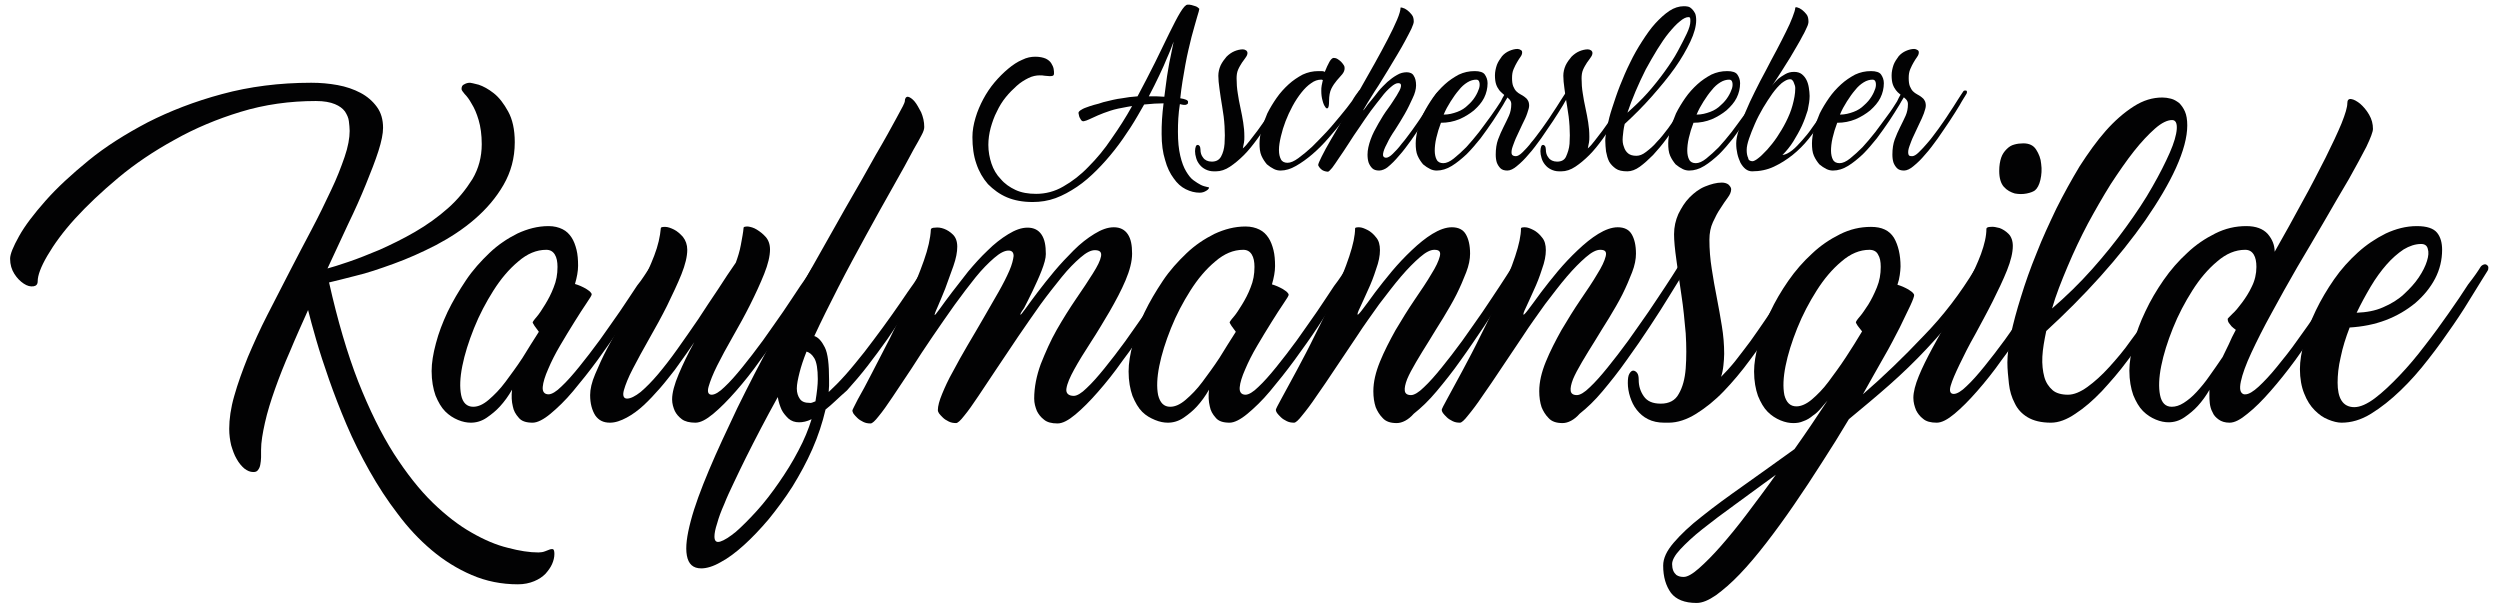 <?xml version="1.0" encoding="utf-8"?>
<!-- Generator: Adobe Illustrator 22.0.1, SVG Export Plug-In . SVG Version: 6.00 Build 0)  -->
<svg version="1.1" baseProfile="tiny" id="Ebene_1" xmlns="http://www.w3.org/2000/svg" xmlns:xlink="http://www.w3.org/1999/xlink"
	 x="0px" y="0px" viewBox="0 0 643.5 155.9" xml:space="preserve">
<g>
	<path fill="#020203" d="M138.6,142.2c0.6,0,1.2-0.1,1.7-0.3c0.5-0.2,1-0.4,1.3-0.5c0.4-0.1,0.6-0.1,0.8,0c0.2,0.1,0.3,0.6,0.3,1.2
		c0,0.8-0.2,1.7-0.6,2.6c-0.4,0.9-1,1.7-1.7,2.5c-0.8,0.8-1.7,1.4-2.9,1.9s-2.6,0.8-4.2,0.8c-4.2,0-8.2-0.8-11.9-2.4
		c-3.7-1.6-7.1-3.7-10.3-6.4c-3.2-2.7-6.1-5.8-8.7-9.3c-2.7-3.5-5.1-7.2-7.3-11.1c-2.2-3.9-4.2-7.9-5.9-11.9
		c-1.7-4-3.2-7.9-4.5-11.6c-1.3-3.7-2.4-7.1-3.3-10.2c-0.9-3.1-1.6-5.7-2.1-7.7c-1.6,3.6-3.2,7.1-4.6,10.5c-1.5,3.4-2.8,6.7-3.9,9.8
		c-1.1,3.1-2,6-2.6,8.7s-1,5-1,7c0,0.6,0,1.2,0,1.9c0,0.7-0.1,1.3-0.2,1.9c-0.1,0.6-0.3,1-0.6,1.4c-0.3,0.4-0.7,0.5-1.2,0.5
		c-0.8,0-1.5-0.3-2.3-0.9c-0.7-0.6-1.4-1.4-2-2.5c-0.6-1-1-2.2-1.4-3.5c-0.3-1.3-0.5-2.7-0.5-4.2c0-2.5,0.4-5.4,1.3-8.5
		c0.9-3.2,2.1-6.5,3.5-10c1.5-3.5,3.1-7.1,5-10.8c1.9-3.7,3.8-7.4,5.7-11.1c1.9-3.7,3.8-7.3,5.7-10.9c1.9-3.6,3.5-6.9,5-10.1
		c1.5-3.1,2.6-6,3.5-8.6s1.3-4.9,1.3-6.7c0-0.8-0.1-1.6-0.2-2.5c-0.1-0.9-0.5-1.7-1-2.5c-0.6-0.8-1.4-1.4-2.6-1.9
		c-1.2-0.5-2.8-0.8-4.9-0.8c-6.7,0-13.2,0.9-19.4,2.8C56,30.6,50.2,33,44.9,36c-5.3,2.9-10.2,6.2-14.5,9.8c-4.3,3.6-8,7.1-11.1,10.5
		c-3.1,3.4-5.4,6.6-7.1,9.5c-1.7,2.9-2.5,5.1-2.5,6.6c0,0.8-0.4,1.2-1.1,1.3C7.8,73.8,7,73.6,6.1,73c-0.9-0.6-1.7-1.4-2.4-2.5
		c-0.7-1.1-1.1-2.4-1.1-3.9c0-1.2,0.8-3.1,2.3-5.8c1.5-2.7,3.8-5.7,6.8-9.1c3-3.4,6.7-6.8,11.1-10.4c4.4-3.6,9.5-6.8,15.2-9.8
		c5.7-2.9,12.1-5.4,19.2-7.3c7-1.9,14.7-2.9,22.9-2.9c2.4,0,4.6,0.2,6.8,0.6s4.2,1.1,5.9,2c1.7,0.9,3.1,2.1,4.2,3.6
		c1.1,1.5,1.6,3.3,1.6,5.4c0,1.5-0.4,3.5-1.2,6c-0.8,2.5-1.9,5.3-3.2,8.5c-1.3,3.2-2.8,6.6-4.6,10.3c-1.7,3.7-3.5,7.5-5.3,11.4
		c1.2-0.3,3-0.9,5.4-1.7c2.4-0.8,5.1-1.9,8-3.1c2.9-1.3,6-2.8,9.1-4.6c3.1-1.8,5.9-3.8,8.5-6.1c2.6-2.3,4.6-4.8,6.3-7.5
		c1.6-2.7,2.4-5.7,2.4-9c0-2.4-0.3-4.5-0.8-6.2c-0.5-1.7-1.1-3.1-1.8-4.2c-0.6-1.1-1.2-1.9-1.8-2.5c-0.5-0.6-0.8-1-0.8-1.3
		c0-0.6,0.2-1,0.7-1.2c0.5-0.3,1-0.4,1.5-0.4c0.2,0,1,0.2,2.2,0.5c1.2,0.4,2.5,1.1,3.9,2.2c1.4,1.1,2.6,2.7,3.7,4.7
		c1.1,2,1.7,4.6,1.7,7.9c0,4.1-1,7.7-2.9,11c-1.9,3.3-4.4,6.2-7.4,8.8c-3,2.6-6.4,4.8-10,6.7c-3.7,1.9-7.3,3.5-10.9,4.8
		c-3.6,1.3-6.8,2.4-9.8,3.1c-3,0.8-5.2,1.3-6.8,1.7c2.2,9.8,4.7,18.3,7.5,25.5c2.9,7.3,5.9,13.4,9.2,18.6c3.3,5.1,6.6,9.3,10,12.6
		c3.4,3.3,6.8,5.9,10,7.7c3.3,1.9,6.4,3.2,9.3,3.9C133.7,141.8,136.3,142.2,138.6,142.2z"/>
	<path fill="#020203" d="M167,69.2c0.2-0.4,0.5-0.6,0.8-0.7c0.3-0.1,0.6,0,0.8,0.1c0.2,0.1,0.4,0.3,0.4,0.6c0,0.3,0,0.6-0.2,1
		c-0.9,1.4-2.1,3.4-3.7,5.8c-1.6,2.5-3.3,5.1-5.2,8c-1.9,2.8-4,5.8-6.1,8.7c-2.2,3-4.3,5.6-6.3,8c-2,2.4-4,4.3-5.8,5.8
		c-1.8,1.5-3.4,2.3-4.6,2.3c-1.7,0-2.9-0.4-3.6-1.3c-0.8-0.9-1.3-1.8-1.5-2.9c-0.3-1.2-0.4-2.7-0.2-4.3c-0.9,1.6-2,3.1-3.1,4.3
		c-1,1.1-2.1,2-3.4,2.9c-1.3,0.9-2.7,1.3-4.1,1.3c-1,0-2.1-0.2-3.3-0.7s-2.3-1.2-3.3-2.2c-1-1-1.8-2.4-2.5-4.1c-0.6-1.7-1-3.8-1-6.3
		c0-2.1,0.4-4.5,1.1-7.1c0.7-2.7,1.7-5.3,3-8.1c1.3-2.7,2.9-5.4,4.7-8.1c1.8-2.7,3.9-5,6.1-7.1c2.2-2.1,4.6-3.7,7.2-5
		c2.6-1.2,5.2-1.9,8-1.9c1.4,0,2.6,0.3,3.6,0.8c1,0.5,1.7,1.2,2.3,2.1c0.6,0.9,1,2,1.3,3.2c0.3,1.2,0.4,2.6,0.4,4.1
		c0,1.4-0.3,3-0.8,4.7c0.4,0.1,0.9,0.3,1.4,0.5c0.5,0.2,1,0.5,1.4,0.7c0.4,0.3,0.8,0.5,1.1,0.8s0.4,0.5,0.4,0.7
		c0,0.2-0.4,0.9-1.3,2.2c-0.9,1.3-1.9,2.9-3.1,4.8c-1.2,1.9-2.4,3.9-3.7,6.1c-1.3,2.2-2.3,4.2-3.1,6.1c-0.8,1.8-1.3,3.4-1.4,4.6
		c-0.1,1.2,0.4,1.9,1.5,1.9c0.8,0,2-0.7,3.3-2c1.4-1.3,2.9-3,4.6-5.1c1.7-2.1,3.4-4.3,5.3-6.9c1.8-2.5,3.5-5,5.2-7.4
		c1.6-2.4,3.1-4.6,4.4-6.6C165.4,71.8,166.3,70.2,167,69.2z M121.8,104.7c1.3,0,2.6-0.6,4-1.8c1.4-1.2,2.9-2.7,4.3-4.6
		s2.9-3.9,4.4-6.2c1.4-2.3,2.8-4.5,4.2-6.7c-0.4-0.5-0.7-1-1.1-1.5c-0.3-0.5-0.5-0.8-0.5-0.9c0-0.1,0.3-0.6,1-1.4
		c0.7-0.8,1.4-1.9,2.2-3.2c0.8-1.3,1.6-2.8,2.2-4.4c0.7-1.7,1-3.4,1-5.3c0-1.3-0.2-2.4-0.7-3.2c-0.5-0.8-1.2-1.2-2.2-1.2
		c-2.5,0-4.9,1-7.2,3c-2.4,2-4.5,4.5-6.4,7.5c-1.9,3-3.6,6.2-5,9.7c-1.4,3.5-2.4,6.7-3,9.7c-0.6,3-0.7,5.5-0.3,7.5
		C119.1,103.7,120.2,104.7,121.8,104.7z"/>
	<path fill="#020203" d="M208.9,69.2c0.2-0.4,0.5-0.6,0.8-0.7c0.3-0.1,0.6,0,0.8,0.1c0.2,0.1,0.4,0.3,0.4,0.6c0,0.3,0,0.6-0.2,1
		c-0.9,1.4-2.1,3.4-3.7,5.8c-1.6,2.5-3.3,5.1-5.2,8s-3.9,5.8-6.1,8.7c-2.1,3-4.2,5.6-6.3,8c-2.1,2.4-4,4.3-5.8,5.8
		c-1.8,1.5-3.3,2.3-4.6,2.3c-1.5,0-2.7-0.3-3.5-0.9c-0.8-0.6-1.4-1.3-1.8-2.1c-0.4-0.9-0.7-1.9-0.7-3c0-1.7,0.6-3.9,1.7-6.5
		c1.1-2.6,2.4-5.3,4-8.2c-0.5,0.7-1.2,1.7-2,2.9c-0.9,1.3-1.9,2.7-3,4.2c-1.2,1.5-2.4,3.1-3.8,4.7c-1.4,1.6-2.8,3.1-4.2,4.4
		c-1.4,1.3-2.9,2.4-4.4,3.2c-1.5,0.8-2.9,1.3-4.3,1.3c-1.7,0-2.9-0.6-3.8-1.9c-0.8-1.3-1.3-3-1.3-5.2c0-1.5,0.4-3.3,1.3-5.4
		c0.9-2.1,1.9-4.4,3.2-6.8c1.3-2.5,2.7-5,4.2-7.7c1.5-2.7,3-5.4,4.3-8.1c1.3-2.7,2.5-5.3,3.5-7.9c1-2.6,1.5-4.9,1.7-7.1
		c0-0.2,0.4-0.3,1.1-0.3c0.7,0,1.5,0.3,2.3,0.7c0.8,0.4,1.6,1.1,2.3,1.9c0.7,0.9,1.1,2,1.1,3.3c0,1.7-0.5,3.8-1.5,6.3
		c-1,2.5-2.3,5.2-3.7,8.1c-1.4,2.8-3,5.7-4.6,8.5c-1.6,2.8-3,5.4-4.2,7.7c-1.2,2.3-1.9,4.1-2.3,5.5c-0.4,1.4-0.1,2.2,0.8,2.2
		c0.9,0,2.1-0.6,3.5-1.7c1.4-1.2,2.9-2.7,4.5-4.6c1.6-1.9,3.3-4.1,5-6.5c1.8-2.5,3.5-5,5.3-7.6c1.7-2.6,3.4-5.2,5.1-7.7
		c1.6-2.5,3.2-4.9,4.6-6.9c0.5-1.4,1-2.9,1.3-4.6c0.3-1.7,0.6-3.1,0.7-4.4c0-0.2,0.4-0.3,1.1-0.3c0.7,0.1,1.5,0.3,2.3,0.8
		c0.8,0.5,1.6,1.1,2.3,1.9c0.7,0.8,1.1,1.9,1.1,3.2c0,1.7-0.5,3.8-1.5,6.3c-1,2.5-2.2,5.1-3.6,7.9c-1.4,2.8-2.9,5.5-4.5,8.3
		c-1.6,2.8-2.9,5.2-4,7.4c-1.1,2.2-1.8,4-2.2,5.4c-0.4,1.4-0.1,2.1,0.8,2.1c0.8,0,2-0.7,3.3-2c1.4-1.3,2.9-3,4.6-5.1
		c1.7-2.1,3.4-4.3,5.3-6.9c1.8-2.5,3.5-5,5.2-7.4c1.6-2.4,3.1-4.6,4.4-6.6C207.3,71.8,208.3,70.2,208.9,69.2z"/>
	<path fill="#020203" d="M212.5,105.4c-0.8,3.4-1.9,6.8-3.4,10.2c-1.5,3.4-3.2,6.5-5.1,9.6c-1.9,3-4,5.8-6.1,8.4
		c-2.2,2.6-4.3,4.8-6.4,6.7c-2.1,1.9-4.1,3.4-6,4.4c-1.9,1.1-3.6,1.6-5,1.6c-2.1,0-3.3-1.1-3.7-3.3s0-5.1,1-8.9
		c1-3.8,2.6-8.1,4.7-13.1c2.1-5,4.6-10.3,7.3-16c2.8-5.7,5.8-11.5,9-17.5c3.2-6,6.4-11.8,9.6-17.6c3.2-5.7,6.3-11.2,9.2-16.3
		c3-5.2,5.6-9.7,7.8-13.7c2.3-3.9,4.1-7.2,5.4-9.6c1.4-2.5,2.1-3.9,2.1-4.2c0-0.8,0.3-1.2,0.8-1.2c0.5,0.1,1.1,0.5,1.7,1.2
		c0.6,0.7,1.1,1.7,1.7,2.8c0.5,1.2,0.8,2.4,0.8,3.8c0,0.5-0.2,1.2-0.7,2.1c-0.5,1-1.2,2.2-2,3.6c-1.4,2.7-3.2,5.9-5.4,9.8
		c-2.2,3.9-4.5,8-6.9,12.4c-2.4,4.4-4.8,8.8-7.1,13.3s-4.4,8.7-6.2,12.6c1,0.3,1.9,1.3,2.7,2.9c0.8,1.6,1.1,4.4,1.1,8.3
		c0,0.5,0,1,0,1.6c0,0.5-0.1,1.1-0.1,1.6c1.3-1.2,2.8-2.7,4.4-4.5c1.6-1.8,3.2-3.8,4.8-5.8c1.6-2.1,3.2-4.2,4.8-6.4
		c1.6-2.2,3.1-4.3,4.4-6.2c1.3-1.9,2.5-3.7,3.6-5.2c1-1.6,1.8-2.8,2.4-3.6c0.2-0.4,0.5-0.6,0.8-0.7c0.3-0.1,0.6-0.1,0.8,0.1
		c0.2,0.1,0.4,0.4,0.4,0.6c0.1,0.3,0,0.6-0.2,0.9c-0.7,1.1-1.6,2.6-2.7,4.4c-1.1,1.8-2.4,3.8-3.8,6c-1.4,2.1-3,4.4-4.6,6.8
		c-1.7,2.4-3.4,4.7-5.1,6.9c-1.7,2.2-3.5,4.3-5.3,6.3C215.8,102.4,214.2,104.1,212.5,105.4z M200.2,102.2
		c-3.1,5.6-5.8,10.8-8.2,15.6c-1,2-2,4.1-3,6.2c-1,2.1-1.9,4-2.6,5.8c-0.8,1.8-1.4,3.4-1.8,4.9c-0.5,1.5-0.7,2.6-0.7,3.4
		c0,1.2,0.5,1.6,1.5,1.3c1-0.3,2.4-1.2,4-2.5c1.6-1.4,3.4-3.2,5.4-5.4c2-2.2,3.9-4.7,5.7-7.3s3.5-5.3,5-8.2c1.5-2.8,2.6-5.5,3.4-8.1
		c-1.2,0.6-2.3,0.8-3.2,0.8c-1.1,0-2-0.3-2.8-1c-0.7-0.7-1.3-1.4-1.7-2.2C200.8,104.6,200.4,103.5,200.2,102.2z M209.9,103.3
		c0.4-2.4,0.6-4.3,0.6-5.7c0-2.6-0.3-4.4-0.9-5.4c-0.6-1-1.3-1.5-2-1.7c-0.8,2-1.4,3.8-1.8,5.4c-0.4,1.6-0.7,3-0.7,4.1
		s0.3,2,0.8,2.7c0.5,0.7,1.3,1,2.5,1C208.7,103.8,209.2,103.6,209.9,103.3z"/>
	<path fill="#020203" d="M262.7,81c0.1,0,0.5-0.5,1.3-1.6c0.8-1.1,1.8-2.5,3.1-4.2s2.7-3.5,4.3-5.4c1.6-1.9,3.3-3.7,5-5.4
		c1.7-1.7,3.5-3.1,5.3-4.2c1.8-1.1,3.4-1.7,5-1.7c1.6,0,2.8,0.6,3.6,1.8c0.8,1.2,1.1,2.8,1.1,5c0,2-0.6,4.3-1.7,6.9
		c-1.1,2.6-2.5,5.2-4.1,8c-1.6,2.7-3.2,5.4-4.9,8c-1.7,2.6-3.1,4.9-4.2,6.9c-1.1,2-1.8,3.6-2,4.9c-0.2,1.2,0.5,1.9,1.9,1.9
		c0.8,0,2-0.7,3.3-2c1.4-1.3,2.9-3,4.6-5.1c1.7-2.1,3.4-4.3,5.3-6.9c1.8-2.5,3.5-5,5.2-7.4c1.6-2.4,3.1-4.6,4.4-6.6
		c1.3-2,2.3-3.5,2.9-4.5c0.2-0.4,0.5-0.6,0.8-0.7c0.3-0.1,0.6,0,0.8,0.1c0.2,0.1,0.4,0.3,0.4,0.6c0,0.3,0,0.6-0.2,1
		c-0.9,1.4-2.1,3.4-3.7,5.8c-1.6,2.5-3.3,5.1-5.2,8s-3.9,5.8-6.1,8.7c-2.1,3-4.2,5.6-6.3,8s-4,4.3-5.8,5.8c-1.8,1.5-3.3,2.3-4.6,2.3
		c-1.5,0-2.7-0.3-3.5-1c-0.8-0.6-1.4-1.4-1.8-2.2c-0.4-1-0.7-2-0.7-3.2c0-2.9,0.6-5.9,1.7-8.9c1.2-3,2.5-6,4.1-8.8
		c1.6-2.8,3.3-5.5,5-8c1.7-2.5,3.2-4.7,4.3-6.5c1.2-1.9,1.9-3.3,2.1-4.4c0.2-1.1-0.3-1.6-1.6-1.6c-1,0-2.2,0.6-3.7,1.9
		c-1.5,1.3-3.1,2.9-4.8,5c-1.7,2.1-3.6,4.5-5.5,7.1c-1.9,2.7-3.8,5.4-5.7,8.2c-1.9,2.8-3.7,5.5-5.5,8.2c-1.8,2.7-3.4,5.1-4.8,7.2
		c-1.4,2.1-2.6,3.8-3.6,5c-1,1.3-1.7,1.9-2.1,1.9c-0.7,0-1.3-0.1-1.9-0.4c-0.6-0.3-1.1-0.6-1.5-1c-0.4-0.4-0.8-0.8-1-1.1
		s-0.3-0.6-0.3-0.8c0-1.1,0.4-2.5,1.1-4.2c0.7-1.7,1.6-3.7,2.8-5.8c1.1-2.1,2.4-4.4,3.8-6.8c1.4-2.4,2.8-4.7,4.1-7
		c1.3-2.3,2.6-4.5,3.8-6.6c1.2-2.1,2.1-3.9,2.8-5.5s1-2.9,1.1-3.8c0-0.9-0.4-1.4-1.3-1.4c-1,0-2.2,0.6-3.7,1.9s-3.1,2.9-4.8,5
		c-1.7,2.1-3.5,4.5-5.4,7.1c-1.9,2.7-3.8,5.4-5.7,8.2c-1.9,2.8-3.7,5.5-5.4,8.2c-1.8,2.7-3.4,5.1-4.8,7.2c-1.4,2.1-2.6,3.8-3.6,5
		c-1,1.3-1.7,1.9-2.1,1.9c-0.7,0-1.3-0.1-1.9-0.4c-0.6-0.3-1.1-0.6-1.5-1c-0.4-0.4-0.8-0.8-1-1.1c-0.2-0.4-0.3-0.6-0.3-0.8
		c0-0.2,0.5-1.1,1.4-2.9c1-1.7,2.2-4,3.6-6.7c1.4-2.7,3-5.8,4.7-9.1c1.7-3.4,3.3-6.8,4.8-10.2c1.5-3.4,2.8-6.6,3.9-9.7
		c1.1-3.1,1.7-5.8,1.8-8c0-0.3,0.4-0.5,1.1-0.5c0.7-0.1,1.5,0,2.3,0.3c0.8,0.3,1.6,0.8,2.3,1.5c0.7,0.7,1.1,1.7,1.1,3.1
		c0,1.4-0.3,3-1,5c-0.7,2-1.4,3.9-2.1,5.8c-0.8,1.9-1.4,3.5-2,4.8c-0.6,1.3-0.8,2-0.7,2c0.1,0,0.5-0.5,1.3-1.6
		c0.8-1.1,1.8-2.5,3.1-4.2s2.7-3.5,4.2-5.4c1.6-1.9,3.2-3.7,5-5.4c1.7-1.7,3.5-3.1,5.3-4.2c1.8-1.1,3.4-1.7,5-1.7
		c1.6,0,2.8,0.6,3.6,1.8c0.8,1.2,1.1,2.8,1.1,5c0,1.1-0.4,2.5-1.1,4.3c-0.7,1.8-1.5,3.5-2.3,5.2c-0.8,1.7-1.6,3.2-2.2,4.4
		C262.8,80.4,262.5,81,262.7,81z"/>
	<path fill="#020203" d="M346.4,69.2c0.2-0.4,0.5-0.6,0.8-0.7c0.3-0.1,0.6,0,0.8,0.1c0.2,0.1,0.4,0.3,0.4,0.6c0,0.3,0,0.6-0.2,1
		c-0.9,1.4-2.1,3.4-3.7,5.8c-1.6,2.5-3.3,5.1-5.2,8s-4,5.8-6.1,8.7c-2.2,3-4.3,5.6-6.3,8c-2,2.4-4,4.3-5.8,5.8
		c-1.8,1.5-3.4,2.3-4.6,2.3c-1.7,0-2.9-0.4-3.6-1.3c-0.8-0.9-1.3-1.8-1.5-2.9c-0.3-1.2-0.4-2.7-0.2-4.3c-0.9,1.6-2,3.1-3.1,4.3
		c-1,1.1-2.1,2-3.4,2.9c-1.3,0.9-2.7,1.3-4.1,1.3c-1,0-2.1-0.2-3.3-0.7S295,107,294,106c-1-1-1.8-2.4-2.5-4.1c-0.6-1.7-1-3.8-1-6.3
		c0-2.1,0.4-4.5,1.1-7.1c0.7-2.7,1.7-5.3,3-8.1c1.3-2.7,2.9-5.4,4.7-8.1c1.8-2.7,3.9-5,6.1-7.1c2.2-2.1,4.6-3.7,7.2-5
		c2.6-1.2,5.2-1.9,8-1.9c1.4,0,2.6,0.3,3.6,0.8c1,0.5,1.7,1.2,2.3,2.1c0.6,0.9,1,2,1.3,3.2c0.3,1.2,0.4,2.6,0.4,4.1
		c0,1.4-0.3,3-0.8,4.7c0.4,0.1,0.9,0.3,1.4,0.5c0.5,0.2,1,0.5,1.4,0.7c0.4,0.3,0.8,0.5,1.1,0.8s0.4,0.5,0.4,0.7
		c0,0.2-0.4,0.9-1.3,2.2c-0.9,1.3-1.9,2.9-3.1,4.8c-1.2,1.9-2.4,3.9-3.7,6.1c-1.3,2.2-2.3,4.2-3.1,6.1c-0.8,1.8-1.3,3.4-1.4,4.6
		c-0.1,1.2,0.4,1.9,1.5,1.9c0.8,0,2-0.7,3.3-2c1.4-1.3,2.9-3,4.6-5.1c1.7-2.1,3.4-4.3,5.3-6.9c1.8-2.5,3.5-5,5.2-7.4
		c1.6-2.4,3.1-4.6,4.4-6.6C344.8,71.8,345.8,70.2,346.4,69.2z M301.2,104.7c1.3,0,2.6-0.6,4-1.8c1.4-1.2,2.9-2.7,4.3-4.6
		s2.9-3.9,4.4-6.2c1.4-2.3,2.8-4.5,4.2-6.7c-0.4-0.5-0.7-1-1.1-1.5c-0.3-0.5-0.5-0.8-0.5-0.9c0-0.1,0.3-0.6,1-1.4
		c0.7-0.8,1.4-1.9,2.2-3.2c0.8-1.3,1.6-2.8,2.2-4.4c0.7-1.7,1-3.4,1-5.3c0-1.3-0.2-2.4-0.7-3.2c-0.5-0.8-1.2-1.2-2.2-1.2
		c-2.5,0-4.9,1-7.2,3c-2.4,2-4.5,4.5-6.4,7.5c-1.9,3-3.6,6.2-5,9.7c-1.4,3.5-2.4,6.7-3,9.7c-0.6,3-0.7,5.5-0.3,7.5
		C298.6,103.7,299.6,104.7,301.2,104.7z"/>
	<path fill="#020203" d="M359.5,108.9c-1.6,0-2.8-0.4-3.6-1.3c-0.8-0.8-1.4-1.8-1.8-2.8c-0.4-1.2-0.6-2.6-0.6-4.1
		c0-2.4,0.6-4.9,1.7-7.6c1.1-2.7,2.5-5.4,4-8.1c1.6-2.7,3.2-5.3,4.9-7.8c1.7-2.5,3.2-4.7,4.3-6.6c1.2-1.9,1.9-3.4,2.2-4.6
		c0.3-1.2-0.1-1.7-1.4-1.7c-1,0-2.2,0.6-3.7,1.9s-3.1,2.9-4.9,5c-1.8,2.1-3.6,4.5-5.6,7.1c-1.9,2.7-3.9,5.4-5.7,8.2
		c-1.9,2.8-3.7,5.5-5.5,8.2c-1.8,2.7-3.4,5.1-4.9,7.2c-1.4,2.1-2.7,3.8-3.7,5c-1,1.3-1.7,1.9-2.1,1.9c-0.7,0-1.3-0.1-1.9-0.4
		c-0.6-0.3-1.1-0.6-1.5-1c-0.4-0.4-0.8-0.8-1-1.1s-0.3-0.6-0.3-0.8c0-0.2,0.5-1.2,1.5-3c1-1.8,2.3-4.2,3.8-7c1.5-2.8,3.2-6,4.9-9.5
		c1.8-3.5,3.4-7,4.9-10.4c1.5-3.4,2.8-6.6,3.8-9.6c1-3,1.5-5.4,1.5-7.2c0-0.2,0.3-0.3,1-0.3s1.4,0.3,2.2,0.7
		c0.8,0.4,1.6,1.1,2.2,1.9c0.7,0.8,1,1.9,1,3.3c0,1.4-0.3,3-1,4.9c-0.6,1.9-1.3,3.7-2.1,5.4c-0.8,1.7-1.4,3.2-2,4.4
		c-0.6,1.2-0.8,1.9-0.6,1.9c0.1,0,0.6-0.5,1.4-1.6c0.8-1.1,1.9-2.5,3.1-4.2c1.3-1.7,2.7-3.5,4.3-5.4c1.6-1.9,3.3-3.7,5.1-5.4
		c1.8-1.7,3.5-3.1,5.3-4.2c1.8-1.1,3.5-1.7,5-1.7c1.7,0,2.9,0.6,3.6,1.8s1.1,2.8,1.1,5c0,1.4-0.3,3-1,4.8c-0.7,1.8-1.5,3.7-2.5,5.7
		c-1,2-2.2,4-3.4,6c-1.3,2.1-2.5,4-3.7,6c-1.2,1.9-2.3,3.7-3.3,5.4c-1,1.7-1.8,3.2-2.3,4.4c-0.5,1.3-0.7,2.3-0.6,3
		c0.1,0.7,0.6,1.1,1.6,1.1c0.8,0,2-0.7,3.3-2c1.4-1.3,2.9-3,4.6-5.1c1.7-2.1,3.4-4.3,5.3-6.9c1.8-2.5,3.5-5,5.2-7.4
		c1.6-2.4,3.1-4.6,4.4-6.6c1.3-2,2.3-3.5,2.9-4.5c0.2-0.4,0.5-0.6,0.8-0.7c0.3-0.1,0.6,0,0.8,0.1c0.2,0.1,0.4,0.3,0.4,0.6
		c0,0.3,0,0.6-0.2,1c-0.9,1.4-2.1,3.4-3.6,5.8c-1.5,2.5-3.2,5.1-5.1,8c-1.9,2.8-3.9,5.8-6,8.7c-2.1,3-4.2,5.6-6.2,8
		c-2,2.4-4,4.3-5.9,5.8C362.5,108.1,360.9,108.9,359.5,108.9z"/>
	<path fill="#020203" d="M402.2,108.9c-1.6,0-2.8-0.4-3.6-1.3c-0.8-0.8-1.4-1.8-1.8-2.8c-0.4-1.2-0.6-2.6-0.6-4.1
		c0-2.4,0.6-4.9,1.7-7.6s2.5-5.4,4-8.1c1.6-2.7,3.2-5.3,4.9-7.8c1.7-2.5,3.2-4.7,4.3-6.6c1.2-1.9,1.9-3.4,2.2-4.6s-0.1-1.7-1.4-1.7
		c-1,0-2.2,0.6-3.7,1.9c-1.5,1.3-3.1,2.9-4.9,5c-1.8,2.1-3.6,4.5-5.6,7.1c-1.9,2.7-3.9,5.4-5.7,8.2c-1.9,2.8-3.7,5.5-5.5,8.2
		c-1.8,2.7-3.4,5.1-4.9,7.2c-1.4,2.1-2.7,3.8-3.7,5c-1,1.3-1.7,1.9-2.1,1.9c-0.7,0-1.3-0.1-1.9-0.4c-0.6-0.3-1.1-0.6-1.5-1
		c-0.4-0.4-0.8-0.8-1-1.1s-0.3-0.6-0.3-0.8c0-0.2,0.5-1.2,1.5-3c1-1.8,2.3-4.2,3.8-7c1.5-2.8,3.2-6,4.9-9.5c1.8-3.5,3.4-7,4.9-10.4
		c1.5-3.4,2.8-6.6,3.8-9.6c1-3,1.5-5.4,1.5-7.2c0-0.2,0.3-0.3,1-0.3c0.7,0,1.4,0.3,2.2,0.7c0.8,0.4,1.6,1.1,2.2,1.9
		c0.7,0.8,1,1.9,1,3.3c0,1.4-0.3,3-1,4.9c-0.6,1.9-1.3,3.7-2.1,5.4c-0.8,1.7-1.4,3.2-2,4.4c-0.6,1.2-0.8,1.9-0.6,1.9
		c0.1,0,0.6-0.5,1.4-1.6c0.8-1.1,1.9-2.5,3.1-4.2c1.3-1.7,2.7-3.5,4.3-5.4c1.6-1.9,3.3-3.7,5.1-5.4c1.8-1.7,3.5-3.1,5.3-4.2
		c1.8-1.1,3.5-1.7,5-1.7c1.7,0,2.9,0.6,3.6,1.8c0.7,1.2,1.1,2.8,1.1,5c0,1.4-0.3,3-1,4.8c-0.7,1.8-1.5,3.7-2.5,5.7c-1,2-2.2,4-3.4,6
		c-1.3,2.1-2.5,4-3.7,6c-1.2,1.9-2.3,3.7-3.3,5.4c-1,1.7-1.8,3.2-2.3,4.4c-0.5,1.3-0.7,2.3-0.6,3c0.1,0.7,0.6,1.1,1.6,1.1
		c0.8,0,2-0.7,3.3-2c1.4-1.3,2.9-3,4.6-5.1s3.4-4.3,5.3-6.9c1.8-2.5,3.5-5,5.2-7.4c1.6-2.4,3.1-4.6,4.4-6.6c1.3-2,2.3-3.5,2.9-4.5
		c0.2-0.4,0.5-0.6,0.8-0.7c0.3-0.1,0.6,0,0.8,0.1c0.2,0.1,0.4,0.3,0.4,0.6c0,0.3,0,0.6-0.2,1c-0.9,1.4-2.1,3.4-3.6,5.8
		c-1.5,2.5-3.2,5.1-5.1,8s-3.9,5.8-6,8.7c-2.1,3-4.2,5.6-6.2,8c-2,2.4-4,4.3-5.9,5.8C405.2,108.1,403.6,108.9,402.2,108.9z"/>
	<path fill="#020203" d="M463,69.2c0.2-0.4,0.5-0.6,0.8-0.7c0.3-0.1,0.6,0,0.8,0.1c0.2,0.1,0.4,0.3,0.4,0.6c0.1,0.3,0,0.6-0.2,1
		c-0.9,1.4-2,3.4-3.5,5.8c-1.4,2.5-3.1,5.1-4.9,8c-1.8,2.8-3.8,5.8-6,8.7c-2.2,3-4.4,5.6-6.7,8s-4.7,4.3-7.1,5.8
		c-2.4,1.5-4.8,2.3-7.1,2.3h-1.1c-1.6,0-3-0.3-4.2-0.9s-2.1-1.4-2.9-2.4s-1.3-2.1-1.7-3.3c-0.4-1.2-0.6-2.5-0.6-3.6
		c0-1.1,0.1-1.9,0.4-2.4s0.6-0.8,1-0.8c0.3,0,0.7,0.2,1,0.6s0.4,1,0.4,1.8c0,1.5,0.4,2.9,1.3,4.2c0.9,1.3,2.3,1.9,4.4,1.9
		c2.1,0,3.7-0.8,4.6-2.5c1-1.7,1.6-3.9,1.8-6.6c0.2-2.7,0.2-5.7,0-9c-0.3-3.3-0.6-6.6-1.1-9.8c-0.5-3.2-0.9-6.3-1.3-9.1
		c-0.4-2.8-0.6-5-0.6-6.6c0-1.9,0.4-3.6,1.1-5.2c0.8-1.6,1.7-3.1,2.9-4.3c1.2-1.2,2.5-2.2,4-2.8s2.9-1,4.3-1c0.7,0,1.3,0.2,1.7,0.5
		c0.4,0.4,0.7,0.8,0.7,1.2c0,0.7-0.3,1.4-0.9,2.2c-0.6,0.8-1.2,1.7-1.9,2.8c-0.7,1-1.3,2.2-1.9,3.5c-0.6,1.3-0.9,2.8-0.9,4.5
		c0,2.5,0.2,5,0.6,7.5c0.4,2.5,0.8,5,1.3,7.4c0.5,2.5,0.9,4.9,1.3,7.3c0.4,2.4,0.6,4.8,0.6,7.2c0,1-0.1,2-0.2,3
		c-0.1,1-0.3,2-0.6,2.9c1.1-1.1,2.3-2.4,3.6-4c1.3-1.6,2.5-3.3,3.9-5.1c1.3-1.8,2.6-3.7,3.9-5.6c1.3-1.9,2.5-3.7,3.6-5.5
		c1.1-1.7,2.1-3.3,2.9-4.6C461.8,71.1,462.5,70,463,69.2z"/>
	<path fill="#020203" d="M508.4,69.2c0.2-0.4,0.5-0.6,0.8-0.7c0.3-0.1,0.6-0.1,0.8,0.1c0.2,0.1,0.4,0.4,0.4,0.6c0,0.3,0,0.6-0.2,0.9
		c-1.6,3.4-3.7,6.7-6.1,10s-5.2,6.5-8.2,9.7c-3,3.2-6.2,6.3-9.6,9.3c-3.4,3-6.9,5.9-10.4,8.8c-2.2,3.7-4.5,7.4-6.9,11.1
		c-2.4,3.8-4.8,7.4-7.2,10.9c-2.4,3.5-4.8,6.8-7.2,9.9c-2.4,3.1-4.6,5.7-6.8,8c-2.2,2.3-4.2,4-6.1,5.4c-1.9,1.3-3.5,2-5,2
		c-3.1,0-5.3-0.9-6.6-2.6c-1.3-1.8-2-4.1-2-7c0-1.9,0.9-3.8,2.7-5.9c1.8-2.1,4.2-4.4,7.3-6.8c3.1-2.5,6.7-5.1,10.8-8
		c4.1-2.9,8.4-6,13-9.3c3.2-4.5,6-8.7,8.5-12.5c-0.5,0.6-1.1,1.3-1.7,2c-0.6,0.7-1.3,1.4-2.1,1.9c-0.7,0.6-1.5,1.1-2.4,1.4
		c-0.9,0.4-1.7,0.5-2.6,0.5c-1,0-2.1-0.2-3.3-0.7s-2.3-1.2-3.3-2.2s-1.8-2.4-2.5-4.1c-0.6-1.7-1-3.8-1-6.3c0-2.1,0.4-4.4,1.1-7.1
		c0.7-2.6,1.7-5.3,3-8.1c1.3-2.8,2.9-5.5,4.7-8.1s3.9-5,6.1-7c2.2-2.1,4.6-3.7,7.2-5s5.2-1.9,8-1.9c2.8,0,4.7,0.9,5.9,2.8
		c1.1,1.9,1.7,4.4,1.7,7.4c0,0.7-0.1,1.4-0.2,2.2c-0.1,0.8-0.3,1.6-0.6,2.5c0.4,0.1,0.9,0.3,1.4,0.5c0.5,0.2,1,0.5,1.4,0.7
		c0.4,0.3,0.8,0.5,1.1,0.8s0.4,0.5,0.4,0.7c0,0.3-0.3,1.2-1,2.7s-1.6,3.3-2.7,5.6c-1.2,2.3-2.5,4.9-4.2,7.8s-3.4,6.1-5.3,9.4
		c5.3-4.6,10.5-9.6,15.5-14.9C500.2,81.3,504.6,75.5,508.4,69.2z M433.4,148.5c0.9,0,2.2-0.7,3.9-2.2c1.7-1.5,3.6-3.4,5.7-5.8
		c2.1-2.4,4.4-5.2,6.8-8.4c2.4-3.2,4.9-6.5,7.3-9.9c-3.7,2.7-7.1,5.2-10.4,7.6c-3.2,2.3-6.1,4.5-8.5,6.4c-2.4,1.9-4.3,3.7-5.7,5.2
		c-1.4,1.5-2.1,2.8-2.1,3.8c0,0.6,0.1,1.2,0.3,1.7c0.2,0.5,0.5,0.8,0.8,1.1C432.1,148.4,432.7,148.5,433.4,148.5z M462.4,104.6
		c1.2,0,2.6-0.6,4-1.8c1.4-1.2,2.9-2.7,4.3-4.6s2.9-3.9,4.4-6.2c1.5-2.3,2.9-4.5,4.2-6.7c-0.4-0.5-0.7-0.9-1.1-1.4
		c-0.3-0.5-0.5-0.8-0.5-0.9c0-0.2,0.3-0.7,1-1.5c0.7-0.8,1.4-1.9,2.2-3.1c0.8-1.3,1.5-2.7,2.2-4.4c0.7-1.7,1-3.4,1-5.3
		c0-1.4-0.2-2.4-0.7-3.2c-0.4-0.8-1.2-1.2-2.2-1.2c-2.5,0-4.9,1-7.2,3c-2.4,2-4.5,4.5-6.4,7.5c-1.9,3-3.6,6.2-5,9.7
		c-1.4,3.5-2.4,6.7-3,9.7c-0.6,3-0.7,5.5-0.3,7.5C459.8,103.6,460.8,104.6,462.4,104.6z"/>
	<path fill="#020203" d="M528.4,69.2c0.2-0.4,0.5-0.6,0.8-0.7c0.3-0.1,0.6,0,0.8,0.1c0.2,0.1,0.4,0.3,0.4,0.6c0,0.3,0,0.6-0.2,1
		c-0.9,1.4-2.1,3.4-3.7,5.8c-1.6,2.5-3.3,5.1-5.2,8s-3.9,5.8-6.1,8.7c-2.1,3-4.2,5.6-6.3,8s-4,4.3-5.8,5.8c-1.8,1.5-3.3,2.3-4.6,2.3
		c-1.5,0-2.7-0.3-3.5-1c-0.8-0.6-1.4-1.4-1.8-2.2c-0.4-1-0.7-2-0.7-3.2c0-1.5,0.5-3.4,1.4-5.6c0.9-2.2,2.1-4.6,3.5-7.2
		c1.4-2.6,2.9-5.3,4.5-8.2c1.6-2.8,3.1-5.6,4.5-8.3c1.4-2.7,2.6-5.3,3.5-7.7c0.9-2.5,1.4-4.6,1.4-6.5c0-0.3,0.4-0.5,1.1-0.5
		c0.7-0.1,1.5,0.1,2.3,0.3c0.8,0.3,1.6,0.8,2.3,1.5c0.7,0.7,1.1,1.8,1.1,3.1c0,1.7-0.5,3.8-1.5,6.3c-1,2.5-2.3,5.2-3.7,8
		c-1.4,2.8-3,5.7-4.5,8.5c-1.6,2.8-2.9,5.4-4,7.7c-1.1,2.3-1.9,4.1-2.3,5.5c-0.4,1.4-0.1,2.1,0.8,2.1c0.8,0,2-0.7,3.3-2
		c1.4-1.3,2.9-3,4.6-5.1c1.7-2.1,3.4-4.3,5.3-6.9c1.8-2.5,3.5-5,5.2-7.4c1.6-2.4,3.1-4.6,4.4-6.6C526.8,71.8,527.8,70.2,528.4,69.2z
		 M523.8,49c-0.4,0.3-1.1,0.6-2.1,0.8c-1,0.2-2,0.2-3.1,0c-1-0.3-2-0.8-2.8-1.7c-0.8-0.9-1.2-2.3-1.2-4.1c0-1.4,0.2-2.5,0.5-3.4
		c0.3-0.9,0.8-1.6,1.4-2.2c0.6-0.6,1.2-1,2-1.2c0.7-0.2,1.5-0.3,2.3-0.3c1.5,0,2.6,0.5,3.3,1.6c0.7,1.1,1.2,2.3,1.3,3.7
		c0.2,1.4,0.1,2.8-0.2,4.1C524.9,47.6,524.4,48.5,523.8,49z"/>
	<path fill="#020203" d="M560.8,69.2c0.2-0.4,0.5-0.6,0.8-0.7c0.3-0.1,0.6,0,0.8,0.1c0.2,0.1,0.4,0.3,0.4,0.6c0,0.3,0,0.6-0.2,1
		c-0.9,1.4-2.1,3.4-3.6,5.8c-1.5,2.5-3.2,5.1-5.1,8s-4,5.8-6.2,8.7c-2.2,3-4.5,5.6-6.7,8c-2.3,2.4-4.5,4.3-6.8,5.8
		c-2.2,1.5-4.3,2.3-6.3,2.3c-2.5,0-4.5-0.5-6-1.4c-1.5-0.9-2.6-2.1-3.3-3.6c-0.8-1.5-1.3-3.2-1.5-5c-0.2-1.9-0.4-3.7-0.4-5.5
		c0-1.9,0.3-4.3,0.9-7.2c0.6-2.9,1.5-6.2,2.6-9.7c1.1-3.6,2.4-7.3,4-11.2c1.5-3.9,3.3-7.7,5.1-11.5c1.9-3.8,3.9-7.4,6-10.9
		c2.2-3.4,4.4-6.5,6.7-9.1c2.3-2.6,4.7-4.7,7.2-6.3c2.5-1.6,4.9-2.3,7.4-2.3c0.7,0,1.4,0.1,2.2,0.3c0.8,0.2,1.4,0.6,2.1,1.1
		c0.6,0.6,1.1,1.3,1.5,2.2c0.4,0.9,0.6,2.1,0.6,3.6c0,3-1,6.7-2.9,10.9s-4.6,8.7-7.9,13.5c-3.3,4.7-7.2,9.6-11.6,14.5
		c-4.4,4.9-9.1,9.6-13.9,14c-0.5,2.4-0.9,4.6-1,6.6c-0.1,2,0.1,3.7,0.5,5.2c0.4,1.5,1.2,2.6,2.1,3.4s2.3,1.2,4,1.2
		c1.5,0,3.2-0.7,5-2c1.8-1.3,3.7-3,5.6-5.1c1.9-2.1,3.8-4.3,5.6-6.9c1.9-2.5,3.6-5,5.2-7.4c1.6-2.4,3-4.6,4.3-6.6
		C559.2,71.8,560.1,70.2,560.8,69.2z M559.1,30.9c-1.2,0-2.7,0.7-4.4,2.2s-3.5,3.4-5.4,5.8c-1.9,2.4-3.9,5.3-6,8.5
		c-2,3.2-4,6.7-5.9,10.2c-1.9,3.6-3.6,7.2-5.2,11c-1.6,3.8-3,7.3-4,10.8c3.6-3.1,7.1-6.5,10.3-10.1c3.2-3.6,6.1-7.2,8.7-10.8
		c2.6-3.6,4.9-7,6.8-10.4c1.9-3.3,3.4-6.3,4.5-8.8c1.1-2.5,1.7-4.6,1.8-6.1C560.4,31.7,560,30.9,559.1,30.9z"/>
	<path fill="#020203" d="M604.1,69.2c0.2-0.4,0.5-0.6,0.8-0.7c0.3-0.1,0.6,0,0.8,0.1c0.2,0.1,0.4,0.3,0.4,0.6c0,0.3,0,0.6-0.2,1
		c-0.9,1.4-2.1,3.4-3.7,5.8c-1.6,2.5-3.3,5.1-5.3,8s-4,5.8-6.1,8.7c-2.2,3-4.3,5.6-6.4,8s-4,4.3-5.9,5.8c-1.8,1.5-3.3,2.3-4.6,2.3
		c-1.2,0-2.1-0.3-2.8-0.8c-0.7-0.5-1.3-1.1-1.6-1.9c-0.4-0.7-0.6-1.5-0.7-2.3c-0.1-0.8-0.1-1.5-0.1-2.1v-1.1c0-0.2,0-0.3,0.1-0.4
		c-0.9,1.6-2,3.1-3.1,4.3c-1,1.1-2.1,2-3.4,2.9c-1.3,0.9-2.7,1.3-4.1,1.3c-1,0-2.1-0.2-3.3-0.7s-2.3-1.2-3.3-2.2
		c-1-1-1.8-2.4-2.5-4.1c-0.6-1.7-1-3.8-1-6.3c0-2.1,0.4-4.5,1.1-7.1c0.7-2.7,1.7-5.4,3-8.1c1.3-2.8,2.9-5.5,4.7-8.1s3.9-5,6.1-7
		c2.2-2.1,4.6-3.7,7.2-5c2.6-1.3,5.2-1.9,8-1.9c2.5,0,4.3,0.7,5.5,2c1.2,1.4,1.8,2.9,1.8,4.6c2.5-4.4,4.9-8.7,7.1-12.8
		c2.3-4.1,4.2-7.9,6-11.4c1.7-3.4,3.1-6.4,4.1-8.8c1-2.5,1.5-4.2,1.5-5.2c0-0.8,0.3-1.2,1-1.1c0.7,0.1,1.4,0.5,2.3,1.2
		c0.8,0.7,1.6,1.6,2.3,2.8c0.7,1.2,1,2.4,1,3.7c0,0.7-0.6,2.3-1.7,4.6c-1.2,2.3-2.7,5.1-4.5,8.3c-1.9,3.2-4,6.8-6.3,10.8
		c-2.3,3.9-4.6,7.9-7,11.9c-2.3,4-4.5,7.9-6.6,11.8c-2.1,3.8-3.8,7.2-5.2,10.2c-1.4,3-2.3,5.5-2.7,7.4c-0.4,1.9-0.2,3,0.8,3.3
		c0.1,0,0.2,0,0.2,0c0,0,0.1,0,0.2,0c0.8,0,2-0.7,3.4-2s3-3,4.7-5.1c1.7-2.1,3.5-4.3,5.3-6.9c1.8-2.5,3.6-5,5.2-7.4
		c1.6-2.4,3.1-4.6,4.4-6.6C602.5,71.8,603.5,70.2,604.1,69.2z M575.5,84.9c-0.4-0.3-0.8-0.6-1.1-0.9c-0.2-0.3-0.5-0.6-0.7-0.9
		c-0.2-0.3-0.3-0.7-0.3-1c0-0.1,0.4-0.5,1.2-1.3c0.8-0.7,1.6-1.7,2.5-2.9c0.9-1.2,1.8-2.6,2.5-4.1c0.8-1.6,1.2-3.3,1.2-5.1
		c0-1.3-0.2-2.4-0.7-3.2c-0.5-0.8-1.2-1.2-2.2-1.2c-2.5,0-4.9,1-7.2,3c-2.4,2-4.5,4.5-6.4,7.5c-1.9,3-3.6,6.2-5,9.7
		c-1.4,3.5-2.4,6.7-3,9.7c-0.6,3-0.7,5.5-0.3,7.5c0.4,2,1.4,3,3,3c1,0,2-0.3,3.1-1c1.1-0.7,2.2-1.6,3.3-2.8c1.1-1.2,2.2-2.5,3.3-4.1
		c1.1-1.6,2.3-3.2,3.4-4.9c0.5-1.1,1.1-2.2,1.6-3.3C574.2,87.4,574.8,86.2,575.5,84.9z"/>
	<path fill="#020203" d="M638.5,68.7c0.2-0.3,0.5-0.5,0.8-0.6c0.3-0.1,0.6-0.1,0.8,0.1c0.2,0.1,0.4,0.4,0.4,0.6c0,0.3,0,0.6-0.2,0.9
		c-0.9,1.4-2.1,3.4-3.6,5.8c-1.5,2.5-3.2,5.2-5.2,8.1c-2,2.9-4.1,5.9-6.4,8.8c-2.3,3-4.7,5.7-7.2,8.1c-2.5,2.4-5,4.4-7.6,6
		c-2.6,1.6-5.1,2.3-7.6,2.3c-1,0-2.2-0.3-3.4-0.8c-1.3-0.5-2.4-1.3-3.5-2.4c-1.1-1.1-2-2.5-2.7-4.3c-0.7-1.7-1.1-3.9-1.1-6.3
		c0-2.1,0.4-4.4,1.1-7.1c0.7-2.6,1.7-5.3,3-8c1.3-2.7,2.9-5.4,4.7-8s3.9-4.9,6.1-6.9c2.2-2,4.6-3.6,7.2-4.9c2.6-1.2,5.2-1.9,8-1.9
		c2.6,0,4.3,0.6,5.2,1.7c0.9,1.1,1.3,2.6,1.3,4.4c0,2.6-0.6,5.1-1.8,7.4c-1.2,2.3-2.9,4.4-5.1,6.3c-2.2,1.8-4.7,3.3-7.6,4.4
		c-2.9,1.1-6,1.7-9.3,1.9c-1,2.6-1.8,5.1-2.3,7.6c-0.6,2.5-0.8,4.7-0.8,6.6s0.3,3.5,1,4.6s1.8,1.7,3.3,1.7s3.3-0.8,5.3-2.3
		c2-1.5,4.1-3.5,6.3-5.8s4.4-4.9,6.6-7.8c2.2-2.8,4.2-5.6,6.1-8.3c1.9-2.7,3.6-5.2,5-7.4C636.8,71.3,637.9,69.7,638.5,68.7z
		 M623.2,62.8c-1.5,0-3,0.5-4.5,1.4c-1.5,1-3,2.3-4.4,3.9c-1.4,1.6-2.8,3.5-4.1,5.7c-1.3,2.2-2.5,4.4-3.6,6.7
		c2.5-0.1,4.8-0.5,6.8-1.4c2.1-0.9,3.9-2,5.4-3.4s2.8-2.8,3.8-4.3c1-1.5,1.7-2.9,2.1-4.2c0.4-1.3,0.5-2.3,0.2-3.2
		C624.7,63.2,624.1,62.8,623.2,62.8z"/>
</g>
<g>
	<path fill="#020203" d="M303.2,33.9c0,2.5,0.2,4.5,0.6,6.2c0.4,1.7,0.9,3,1.5,4c0.6,1,1.2,1.8,1.9,2.3c0.7,0.5,1.3,0.9,1.9,1.2
		s1.1,0.4,1.5,0.5c0.4,0.1,0.6,0.1,0.6,0.2c0,0.2-0.2,0.5-0.7,0.8c-0.5,0.3-1,0.5-1.7,0.5c-1.2,0-2.4-0.3-3.6-0.9
		c-1.2-0.6-2.2-1.5-3.1-2.8c-0.9-1.2-1.7-2.8-2.2-4.7c-0.6-1.9-0.9-4.1-0.9-6.7c0-1.2,0-2.4,0.1-3.8c0.1-1.3,0.2-2.7,0.4-4.1
		c-1.4,0-3.1,0.1-5,0.3c-1.1,1.9-2.2,3.9-3.5,5.9c-1.3,2-2.6,3.9-4.1,5.8c-1.5,1.9-3,3.6-4.6,5.2c-1.6,1.6-3.3,3.1-5.1,4.3
		c-1.8,1.2-3.6,2.2-5.5,2.9c-1.9,0.7-3.9,1-5.9,1c-2.5,0-4.7-0.4-6.6-1.2c-1.9-0.8-3.5-2-4.9-3.4c-1.3-1.5-2.3-3.2-3-5.3
		c-0.7-2-1-4.3-1-6.8c0-1.7,0.3-3.3,0.8-5c0.5-1.7,1.2-3.3,2-4.8c0.8-1.5,1.8-3,2.9-4.3c1.1-1.3,2.3-2.5,3.5-3.5
		c1.2-1,2.4-1.8,3.6-2.3c1.2-0.6,2.3-0.8,3.4-0.8c1.1,0,2,0.2,2.7,0.5c0.6,0.3,1.1,0.7,1.4,1.2c0.3,0.5,0.5,0.9,0.6,1.4
		c0.1,0.5,0.1,0.9,0.1,1.2s-0.1,0.5-0.3,0.6c-0.2,0.1-0.5,0.1-0.9,0.1c-0.4,0-0.8-0.1-1.2-0.1c-0.4-0.1-0.9-0.1-1.3-0.1
		c-0.9,0-1.9,0.2-2.9,0.7c-1,0.5-2,1.1-3,2s-1.9,1.8-2.8,2.9c-0.9,1.1-1.7,2.4-2.3,3.7c-0.7,1.3-1.2,2.8-1.6,4.2
		c-0.4,1.5-0.6,3-0.6,4.4c0,1.7,0.3,3.3,0.8,4.8c0.5,1.5,1.3,2.9,2.4,4c1,1.2,2.3,2.1,3.8,2.8c1.5,0.7,3.3,1,5.3,1
		c2.4,0,4.8-0.6,7-1.9c2.3-1.3,4.5-3,6.5-5.1c2.1-2.1,4.1-4.5,5.9-7.2c1.9-2.7,3.7-5.5,5.3-8.4c-0.2,0-0.4,0.1-0.6,0.1
		c-0.2,0-0.4,0.1-0.6,0.1c-1.7,0.3-3.2,0.6-4.4,1c-1.2,0.4-2.3,0.8-3.2,1.2s-1.6,0.7-2.2,1c-0.6,0.3-1,0.4-1.4,0.5
		c-0.3,0.1-0.7-0.1-0.9-0.6c-0.3-0.4-0.4-0.9-0.5-1.5c0-0.2,0.1-0.4,0.5-0.7c0.3-0.2,0.8-0.5,1.4-0.7s1.3-0.5,2.1-0.7
		c0.8-0.2,1.6-0.4,2.4-0.7c0.8-0.2,1.7-0.4,2.5-0.6c0.8-0.2,1.6-0.3,2.3-0.4c0.6-0.1,1.2-0.2,1.9-0.3c0.7-0.1,1.4-0.1,2.1-0.2
		c1.6-3,3.1-5.9,4.5-8.7c1.4-2.8,2.6-5.4,3.7-7.6c1.1-2.2,2-4,2.8-5.3c0.8-1.3,1.4-2,1.9-2c0.3,0,0.7,0,1,0.1c0.4,0.1,0.7,0.2,1,0.3
		s0.5,0.2,0.7,0.4c0.2,0.1,0.3,0.3,0.3,0.3c0,0.2-0.2,0.9-0.6,2.2c-0.4,1.3-0.8,2.9-1.4,5c-0.5,2.1-1.1,4.4-1.6,7.2s-1,5.6-1.3,8.6
		c1.3,0.2,2,0.5,2,0.9c0,0.3,0,0.5-0.2,0.6c-0.2,0.1-0.3,0.2-0.5,0.2c-0.1,0-0.2,0-0.4,0s-0.6-0.1-1-0.2
		C303.3,29.3,303.2,31.6,303.2,33.9z M299.7,24.9c0.2-1.8,0.5-3.6,0.7-5.3c0.3-1.7,0.5-3.2,0.8-4.5c0.3-1.5,0.6-3,0.9-4.4
		c-0.5,1.3-1,2.7-1.7,4.2c-0.5,1.3-1.2,2.8-2,4.5s-1.7,3.5-2.7,5.4c0.7,0,1.4,0,2.1,0C298.4,24.8,299.1,24.9,299.7,24.9z"/>
	<path fill="#020203" d="M330,23.8c0.1-0.2,0.3-0.3,0.4-0.3c0.1,0,0.3,0,0.4,0c0.1,0.1,0.2,0.2,0.2,0.3c0,0.2,0,0.3-0.1,0.5
		c-0.4,0.7-1,1.7-1.8,3c-0.7,1.3-1.6,2.6-2.5,4.1s-1.9,2.9-3,4.4c-1.1,1.5-2.2,2.9-3.4,4.1c-1.2,1.2-2.4,2.2-3.6,3
		c-1.2,0.8-2.4,1.2-3.6,1.2h-0.6c-0.8,0-1.5-0.2-2.1-0.5c-0.6-0.3-1.1-0.7-1.5-1.2c-0.4-0.5-0.7-1-0.9-1.7s-0.3-1.2-0.3-1.8
		c0-0.5,0.1-0.9,0.2-1.2c0.1-0.3,0.3-0.4,0.5-0.4c0.2,0,0.3,0.1,0.5,0.3c0.1,0.2,0.2,0.5,0.2,0.9c0,0.8,0.2,1.5,0.7,2.1
		c0.4,0.6,1.2,1,2.2,1c1.1,0,1.9-0.4,2.4-1.3c0.5-0.9,0.8-2,0.9-3.3c0.1-1.4,0.1-2.9,0-4.5c-0.1-1.7-0.3-3.3-0.6-5s-0.5-3.2-0.7-4.6
		c-0.2-1.4-0.3-2.5-0.3-3.4c0-0.9,0.2-1.8,0.6-2.7c0.4-0.8,0.9-1.5,1.5-2.2c0.6-0.6,1.3-1.1,2-1.4c0.7-0.3,1.5-0.5,2.2-0.5
		c0.3,0,0.6,0.1,0.9,0.3c0.2,0.2,0.3,0.4,0.3,0.6c0,0.3-0.1,0.7-0.4,1.1c-0.3,0.4-0.6,0.9-1,1.4c-0.3,0.5-0.7,1.1-1,1.8
		c-0.3,0.7-0.4,1.4-0.4,2.3c0,1.3,0.1,2.6,0.3,3.8c0.2,1.3,0.4,2.5,0.7,3.8s0.5,2.5,0.7,3.7c0.2,1.2,0.3,2.4,0.3,3.7
		c0,0.5,0,1-0.1,1.5c-0.1,0.5-0.2,1-0.3,1.5c0.6-0.5,1.2-1.2,1.8-2c0.6-0.8,1.3-1.7,2-2.6c0.7-0.9,1.3-1.9,2-2.8
		c0.6-1,1.2-1.9,1.8-2.8c0.6-0.9,1.1-1.7,1.5-2.3S329.7,24.2,330,23.8z"/>
	<path fill="#020203" d="M349.7,23.5c0.1-0.2,0.3-0.3,0.4-0.3c0.1,0,0.3,0,0.4,0c0.1,0.1,0.2,0.2,0.2,0.3c0,0.1,0,0.3-0.1,0.5
		c-0.4,0.7-1.1,1.7-2,3c-0.9,1.3-1.9,2.6-3,4.1c-1.1,1.5-2.4,3-3.7,4.5c-1.3,1.5-2.7,2.9-4.1,4.1c-1.4,1.2-2.8,2.2-4.2,3
		s-2.7,1.2-4,1.2c-0.5,0-1.1-0.1-1.7-0.4c-0.6-0.3-1.2-0.7-1.8-1.2c-0.5-0.6-1-1.3-1.4-2.2c-0.4-0.9-0.5-2-0.5-3.2
		c0-1.1,0.2-2.3,0.5-3.6c0.4-1.3,0.9-2.7,1.5-4.1c0.7-1.4,1.5-2.7,2.4-4c0.9-1.3,2-2.5,3.1-3.5c1.1-1,2.3-1.8,3.6-2.5
		c1.3-0.6,2.6-0.9,4.1-0.9c0.3,0,0.7,0,0.9,0c0.3,0,0.5,0.1,0.7,0.2c0.4-1,0.8-1.9,1.2-2.6c0.4-0.7,0.8-1,1.1-1s0.7,0.1,1,0.3
		c0.3,0.2,0.6,0.4,0.9,0.7c0.3,0.3,0.5,0.6,0.7,0.9c0.2,0.3,0.2,0.6,0.2,0.8c0,0.5-0.2,1-0.6,1.5c-0.4,0.5-0.9,1-1.4,1.6
		s-1,1.3-1.4,2.1c-0.4,0.8-0.6,1.9-0.6,3.2c0,1-0.1,1.6-0.3,1.8c-0.2,0.2-0.5,0.1-0.7-0.3c-0.3-0.4-0.5-0.9-0.7-1.7
		c-0.2-0.7-0.3-1.5-0.3-2.4c0-0.5,0-0.9,0.1-1.4s0.2-1,0.3-1.4c-0.1,0-0.1,0-0.2-0.1c-0.1,0-0.2,0-0.3,0c-0.8,0-1.7,0.3-2.5,0.9
		c-0.9,0.6-1.7,1.4-2.5,2.4s-1.6,2.2-2.3,3.5c-0.7,1.3-1.3,2.6-1.8,3.9c-0.5,1.3-0.9,2.6-1.2,3.9c-0.3,1.3-0.5,2.4-0.5,3.5
		s0.2,1.8,0.5,2.4c0.3,0.6,0.9,0.9,1.7,0.9c0.8,0,1.7-0.4,2.8-1.2c1.1-0.8,2.3-1.8,3.5-2.9c1.2-1.2,2.5-2.5,3.8-3.9
		c1.3-1.4,2.5-2.9,3.6-4.2s2.1-2.6,2.9-3.7C348.7,24.8,349.3,24,349.7,23.5z"/>
	<path fill="#020203" d="M355,43.9c-0.8,0-1.4-0.2-1.8-0.6s-0.7-0.9-0.9-1.4c-0.2-0.6-0.3-1.3-0.3-2.1c0-1.2,0.3-2.5,0.8-3.9
		s1.2-2.7,2-4.1c0.8-1.4,1.6-2.7,2.5-3.9s1.6-2.4,2.2-3.3c0.6-1,1-1.7,1.1-2.3c0.1-0.6-0.1-0.9-0.7-0.9c-0.5,0-1.1,0.3-1.9,1
		c-0.7,0.6-1.6,1.5-2.4,2.6c-0.9,1.1-1.8,2.3-2.8,3.6c-1,1.4-1.9,2.7-2.9,4.2c-1,1.4-1.9,2.8-2.8,4.2c-0.9,1.4-1.7,2.6-2.4,3.6
		c-0.7,1.1-1.3,1.9-1.8,2.6c-0.5,0.6-0.9,1-1.1,1c-0.3,0-0.7-0.1-1-0.2c-0.3-0.1-0.6-0.3-0.8-0.5c-0.2-0.2-0.4-0.4-0.5-0.6
		c-0.1-0.2-0.2-0.3-0.2-0.4c0-0.3,0.3-1,0.9-2.2c0.6-1.2,1.4-2.7,2.4-4.4s2.2-3.7,3.4-5.9c1.3-2.2,2.6-4.4,3.9-6.7
		c1.3-2.3,2.6-4.6,3.9-6.9s2.4-4.4,3.4-6.3c1-1.9,1.8-3.6,2.4-5c0.6-1.4,0.9-2.5,0.9-3.1c0-0.1,0.2-0.1,0.5,0
		c0.4,0.1,0.8,0.3,1.2,0.6c0.4,0.3,0.8,0.7,1.2,1.2c0.4,0.5,0.5,1.1,0.5,1.8c0,0.3-0.2,0.9-0.6,1.8c-0.4,0.8-0.9,1.8-1.5,2.9
		c-0.6,1.1-1.3,2.4-2.1,3.7c-0.8,1.3-1.6,2.7-2.4,4c-0.8,1.3-1.6,2.6-2.4,3.9c-0.8,1.2-1.5,2.3-2.1,3.3c-0.6,1-1.1,1.7-1.4,2.3
		c-0.4,0.6-0.5,0.9-0.5,0.9c0.1,0,0.2-0.2,0.6-0.7c0.3-0.5,0.8-1.1,1.4-1.8s1.2-1.5,1.9-2.4c0.7-0.9,1.5-1.6,2.3-2.4
		c0.8-0.7,1.6-1.3,2.5-1.8c0.8-0.5,1.7-0.7,2.5-0.7c0.8,0,1.5,0.3,1.8,0.9c0.4,0.6,0.6,1.4,0.6,2.5c0,0.9-0.3,2.1-0.9,3.3
		c-0.6,1.3-1.2,2.6-2,4s-1.6,2.7-2.5,4.1c-0.9,1.3-1.6,2.5-2.1,3.6c-0.6,1.1-0.9,1.9-1,2.6c-0.1,0.6,0.2,1,0.8,1c0.4,0,1-0.3,1.7-1
		c0.7-0.7,1.5-1.5,2.3-2.6c0.9-1,1.7-2.2,2.7-3.5c0.9-1.3,1.8-2.5,2.6-3.8c0.8-1.2,1.6-2.4,2.2-3.4s1.1-1.8,1.5-2.3
		c0.1-0.2,0.3-0.3,0.4-0.3c0.2,0,0.3,0,0.4,0c0.1,0.1,0.2,0.2,0.2,0.3s0,0.3-0.1,0.5c-0.4,0.7-1.1,1.7-1.8,3s-1.6,2.6-2.6,4.1
		c-0.9,1.4-2,2.9-3,4.4c-1.1,1.5-2.1,2.9-3.2,4.1c-1,1.2-2,2.2-3,3C356.6,43.5,355.7,43.9,355,43.9z"/>
	<path fill="#020203" d="M387.8,23.5c0.1-0.2,0.3-0.3,0.4-0.3s0.3,0,0.4,0c0.1,0.1,0.2,0.2,0.2,0.3c0,0.1,0,0.3-0.1,0.5
		c-0.4,0.7-1.1,1.7-1.8,3c-0.8,1.3-1.6,2.6-2.6,4.1c-1,1.5-2.1,3-3.2,4.5c-1.2,1.5-2.4,2.9-3.6,4.1c-1.3,1.2-2.5,2.2-3.8,3
		c-1.3,0.8-2.6,1.2-3.9,1.2c-0.5,0-1.1-0.1-1.7-0.4c-0.6-0.3-1.2-0.7-1.8-1.2c-0.5-0.6-1-1.3-1.4-2.2s-0.5-2-0.5-3.2
		c0-1.1,0.2-2.3,0.5-3.6s0.9-2.7,1.5-4.1c0.7-1.4,1.5-2.7,2.4-4c0.9-1.3,2-2.5,3.1-3.5c1.1-1,2.3-1.8,3.6-2.5
		c1.3-0.6,2.6-0.9,4.1-0.9c1.3,0,2.2,0.3,2.6,0.9c0.4,0.6,0.7,1.3,0.7,2.2c0,1.3-0.3,2.6-0.9,3.8c-0.6,1.2-1.5,2.2-2.6,3.2
		c-1.1,0.9-2.4,1.7-3.8,2.3c-1.5,0.6-3,0.9-4.7,0.9c-0.5,1.3-0.9,2.6-1.2,3.9c-0.3,1.3-0.4,2.4-0.4,3.3s0.2,1.8,0.5,2.3
		c0.3,0.6,0.9,0.9,1.7,0.9c0.8,0,1.7-0.4,2.7-1.2s2.1-1.8,3.2-2.9c1.1-1.2,2.2-2.5,3.3-3.9s2.1-2.9,3.1-4.2c1-1.4,1.8-2.6,2.5-3.7
		C386.9,24.8,387.5,24,387.8,23.5z M380,20.5c-0.7,0-1.5,0.2-2.3,0.7c-0.8,0.5-1.5,1.1-2.2,2c-0.7,0.8-1.4,1.8-2.1,2.9
		c-0.7,1.1-1.3,2.2-1.8,3.4c1.3,0,2.4-0.3,3.5-0.7s2-1,2.7-1.7c0.8-0.7,1.4-1.4,1.9-2.2c0.5-0.8,0.8-1.5,1-2.1
		c0.2-0.6,0.2-1.2,0.1-1.6S380.5,20.5,380,20.5z"/>
	<path fill="#020203" d="M390.2,40.2c0.4,0,1-0.3,1.7-1s1.5-1.5,2.3-2.6c0.9-1,1.7-2.2,2.7-3.5c0.9-1.3,1.8-2.5,2.6-3.8
		c0.8-1.2,1.6-2.4,2.2-3.4s1.2-1.8,1.5-2.3c0.1-0.2,0.3-0.3,0.4-0.3c0.1,0,0.3,0,0.4,0c0.1,0.1,0.2,0.2,0.2,0.3s0,0.3-0.1,0.5
		c-0.4,0.7-1.1,1.7-1.8,3c-0.8,1.3-1.6,2.6-2.6,4.1s-2,2.9-3,4.4c-1.1,1.5-2.1,2.9-3.2,4.1c-1,1.2-2,2.2-3,3
		c-0.9,0.8-1.8,1.2-2.5,1.2c-0.8,0-1.4-0.2-1.8-0.6s-0.7-0.9-0.9-1.4c-0.2-0.6-0.3-1.3-0.3-2.1c0-1.5,0.2-2.8,0.6-3.9
		c0.4-1.1,0.9-2.2,1.4-3.2c0.5-1,1-2,1.4-2.9s0.6-1.9,0.6-3c0-0.4-0.1-0.7-0.3-1c-0.2-0.3-0.5-0.5-0.8-0.8c-0.3-0.3-0.7-0.5-1-0.8
		s-0.7-0.6-1-1c-0.3-0.4-0.6-0.9-0.8-1.5c-0.2-0.6-0.3-1.4-0.3-2.3c0-0.9,0.2-1.8,0.5-2.7c0.3-0.8,0.8-1.5,1.3-2.2
		c0.5-0.6,1.2-1.1,1.9-1.4c0.7-0.3,1.4-0.5,2.1-0.5c0.3,0,0.6,0.1,0.9,0.3s0.3,0.4,0.3,0.6c0,0.3-0.1,0.7-0.4,1.1s-0.6,0.9-0.9,1.4
		c-0.3,0.5-0.6,1.1-0.9,1.8c-0.3,0.7-0.4,1.4-0.4,2.3s0.1,1.6,0.3,2.1c0.2,0.5,0.5,1,0.8,1.3c0.3,0.3,0.7,0.6,1.1,0.8
		c0.4,0.2,0.7,0.4,1.1,0.7c0.3,0.2,0.6,0.5,0.8,0.9c0.2,0.3,0.3,0.8,0.3,1.3c0,0.5-0.2,1.1-0.5,2s-0.7,1.7-1.2,2.7
		c-0.5,1-0.9,2-1.4,3c-0.5,1-0.8,1.9-1.1,2.7c-0.3,0.8-0.4,1.5-0.3,2C389.2,40,389.6,40.2,390.2,40.2z"/>
	<path fill="#020203" d="M418.9,23.8c0.1-0.2,0.3-0.3,0.4-0.3c0.1,0,0.3,0,0.4,0c0.1,0.1,0.2,0.2,0.2,0.3s0,0.3-0.1,0.5
		c-0.4,0.7-1,1.7-1.8,3c-0.7,1.3-1.6,2.6-2.5,4.1c-0.9,1.4-1.9,2.9-3,4.4c-1.1,1.5-2.2,2.9-3.4,4.1c-1.2,1.2-2.4,2.2-3.6,3
		c-1.2,0.8-2.4,1.2-3.6,1.2h-0.6c-0.8,0-1.5-0.2-2.1-0.5c-0.6-0.3-1.1-0.7-1.5-1.2c-0.4-0.5-0.7-1-0.9-1.7s-0.3-1.2-0.3-1.8
		c0-0.5,0.1-0.9,0.2-1.2c0.1-0.3,0.3-0.4,0.5-0.4c0.2,0,0.3,0.1,0.5,0.3c0.1,0.2,0.2,0.5,0.2,0.9c0,0.8,0.2,1.5,0.7,2.1
		c0.4,0.6,1.2,1,2.2,1c1.1,0,1.9-0.4,2.3-1.3s0.8-2,0.9-3.3c0.1-1.4,0.1-2.9,0-4.5c-0.1-1.7-0.3-3.3-0.6-5s-0.5-3.2-0.7-4.6
		c-0.2-1.4-0.3-2.5-0.3-3.4c0-0.9,0.2-1.8,0.6-2.7c0.4-0.8,0.9-1.5,1.5-2.2c0.6-0.6,1.3-1.1,2-1.4s1.5-0.5,2.2-0.5
		c0.3,0,0.6,0.1,0.9,0.3c0.2,0.2,0.3,0.4,0.3,0.6c0,0.3-0.1,0.7-0.4,1.1s-0.6,0.9-1,1.4c-0.3,0.5-0.7,1.1-1,1.8
		c-0.3,0.7-0.4,1.4-0.4,2.3c0,1.3,0.1,2.6,0.3,3.8c0.2,1.3,0.4,2.5,0.7,3.8s0.5,2.5,0.7,3.7c0.2,1.2,0.3,2.4,0.3,3.7
		c0,0.5,0,1-0.1,1.5c-0.1,0.5-0.2,1-0.3,1.5c0.6-0.5,1.2-1.2,1.8-2c0.6-0.8,1.3-1.7,2-2.6c0.7-0.9,1.3-1.9,2-2.8
		c0.6-1,1.2-1.9,1.8-2.8c0.6-0.9,1.1-1.7,1.5-2.3C418.3,24.7,418.7,24.2,418.9,23.8z"/>
	<path fill="#020203" d="M435.5,23.8c0.1-0.2,0.3-0.3,0.4-0.3c0.2,0,0.3,0,0.4,0c0.1,0.1,0.2,0.2,0.2,0.3c0,0.2,0,0.3-0.1,0.5
		c-0.4,0.7-1.1,1.7-1.8,3c-0.8,1.3-1.6,2.6-2.6,4.1s-2,2.9-3.1,4.4c-1.1,1.5-2.3,2.9-3.4,4.1c-1.2,1.2-2.3,2.2-3.4,3
		c-1.1,0.8-2.2,1.2-3.2,1.2c-1.3,0-2.3-0.2-3-0.7s-1.3-1.1-1.7-1.8c-0.4-0.8-0.6-1.6-0.8-2.6c-0.1-0.9-0.2-1.9-0.2-2.8
		c0-0.9,0.2-2.2,0.5-3.6c0.3-1.5,0.7-3.1,1.3-4.9c0.6-1.8,1.2-3.7,2-5.7c0.8-2,1.6-3.9,2.6-5.9c0.9-1.9,2-3.8,3.1-5.5
		c1.1-1.7,2.2-3.3,3.4-4.6c1.2-1.3,2.4-2.4,3.6-3.2c1.2-0.8,2.5-1.2,3.7-1.2c0.3,0,0.7,0,1.1,0.1c0.4,0.1,0.7,0.3,1,0.6
		c0.3,0.3,0.6,0.7,0.8,1.1s0.3,1.1,0.3,1.8c0,1.5-0.5,3.4-1.5,5.5c-1,2.1-2.3,4.4-4,6.8c-1.7,2.4-3.7,4.8-5.9,7.3
		c-2.2,2.5-4.6,4.9-7,7.1c-0.3,1.2-0.4,2.3-0.5,3.3s0,1.9,0.3,2.6c0.2,0.7,0.6,1.3,1.1,1.7c0.5,0.4,1.2,0.6,2.1,0.6
		c0.8,0,1.6-0.3,2.5-1s1.9-1.5,2.8-2.6c1-1,1.9-2.2,2.9-3.5c0.9-1.3,1.8-2.5,2.6-3.8c0.8-1.2,1.5-2.4,2.2-3.4
		C434.7,25.1,435.2,24.3,435.5,23.8z M434.6,4.4c-0.6,0-1.4,0.4-2.2,1.1c-0.9,0.7-1.8,1.7-2.8,2.9s-2,2.7-3,4.3c-1,1.6-2,3.4-3,5.2
		c-0.9,1.8-1.8,3.7-2.6,5.6c-0.8,1.9-1.5,3.7-2.1,5.5c1.8-1.6,3.6-3.3,5.2-5.1c1.6-1.8,3.1-3.7,4.4-5.5c1.3-1.8,2.5-3.6,3.4-5.3
		s1.7-3.2,2.3-4.5s0.9-2.3,0.9-3.1S435.1,4.4,434.6,4.4z"/>
	<path fill="#020203" d="M452.8,23.5c0.1-0.2,0.3-0.3,0.4-0.3s0.3,0,0.4,0c0.1,0.1,0.2,0.2,0.2,0.3c0,0.1,0,0.3-0.1,0.5
		c-0.4,0.7-1.1,1.7-1.8,3c-0.8,1.3-1.6,2.6-2.6,4.1c-1,1.5-2.1,3-3.2,4.5c-1.2,1.5-2.4,2.9-3.6,4.1c-1.3,1.2-2.5,2.2-3.8,3
		c-1.3,0.8-2.6,1.2-3.9,1.2c-0.5,0-1.1-0.1-1.7-0.4c-0.6-0.3-1.2-0.7-1.8-1.2c-0.5-0.6-1-1.3-1.4-2.2c-0.4-0.9-0.5-2-0.5-3.2
		c0-1.1,0.2-2.3,0.5-3.6c0.4-1.3,0.9-2.7,1.5-4.1c0.7-1.4,1.5-2.7,2.4-4c0.9-1.3,2-2.5,3.1-3.5c1.1-1,2.3-1.8,3.6-2.5
		c1.3-0.6,2.6-0.9,4.1-0.9c1.3,0,2.2,0.3,2.6,0.9c0.4,0.6,0.7,1.3,0.7,2.2c0,1.3-0.3,2.6-0.9,3.8c-0.6,1.2-1.5,2.2-2.6,3.2
		c-1.1,0.9-2.4,1.7-3.8,2.3c-1.5,0.6-3,0.9-4.7,0.9c-0.5,1.3-0.9,2.6-1.2,3.9c-0.3,1.3-0.4,2.4-0.4,3.3s0.2,1.8,0.5,2.3
		c0.3,0.6,0.9,0.9,1.7,0.9s1.7-0.4,2.7-1.2c1-0.8,2.1-1.8,3.2-2.9c1.1-1.2,2.2-2.5,3.3-3.9s2.1-2.9,3.1-4.2s1.8-2.6,2.5-3.7
		C452,24.8,452.5,24,452.8,23.5z M445.1,20.5c-0.7,0-1.5,0.2-2.3,0.7c-0.8,0.5-1.5,1.1-2.2,2c-0.7,0.8-1.4,1.8-2.1,2.9
		s-1.3,2.2-1.8,3.4c1.3,0,2.4-0.3,3.5-0.7s2-1,2.7-1.7c0.8-0.7,1.4-1.4,1.9-2.2c0.5-0.8,0.8-1.5,1-2.1c0.2-0.6,0.2-1.2,0.1-1.6
		S445.6,20.5,445.1,20.5z"/>
	<path fill="#020203" d="M472.1,23.8c0.1-0.2,0.3-0.3,0.4-0.3c0.1,0,0.3,0,0.4,0c0.1,0.1,0.2,0.2,0.2,0.3s0,0.3-0.1,0.5
		c-0.4,0.7-1,1.7-1.7,3s-1.5,2.6-2.5,4.1s-2.1,2.9-3.3,4.4c-1.2,1.5-2.6,2.9-4.1,4.1c-1.5,1.2-3.1,2.2-4.8,3
		c-1.7,0.8-3.6,1.2-5.6,1.2c-0.6,0-1.2-0.2-1.7-0.6c-0.5-0.4-0.9-0.9-1.3-1.6c-0.3-0.7-0.6-1.4-0.8-2.3s-0.3-1.7-0.3-2.7
		c0-0.9,0.2-2.1,0.7-3.5c0.4-1.4,1-2.9,1.7-4.6c0.7-1.7,1.5-3.4,2.4-5.2c0.9-1.8,1.8-3.6,2.8-5.4c0.9-1.8,1.9-3.6,2.8-5.3
		c0.9-1.7,1.7-3.3,2.4-4.7c0.7-1.4,1.3-2.7,1.7-3.8c0.4-1.1,0.7-1.9,0.7-2.4c0-0.1,0.2-0.2,0.5-0.1c0.4,0.1,0.8,0.3,1.2,0.6
		c0.4,0.3,0.8,0.7,1.2,1.2c0.4,0.5,0.5,1.2,0.5,1.9c0,0.3-0.1,0.8-0.4,1.4c-0.3,0.6-0.6,1.4-1.1,2.2c-0.4,0.8-0.9,1.7-1.5,2.7
		c-0.6,1-1.1,1.9-1.7,2.9c-1.4,2.2-2.9,4.7-4.7,7.3c0.5-0.7,1-1.2,1.6-1.8c0.5-0.4,1.1-0.8,1.8-1.2c0.7-0.4,1.4-0.6,2.3-0.6
		c0.8,0,1.5,0.2,2,0.6c0.5,0.4,0.9,0.9,1.2,1.5c0.3,0.6,0.5,1.3,0.6,2s0.2,1.4,0.2,2.1c0,1.1-0.2,2.3-0.5,3.7
		c-0.4,1.3-0.9,2.7-1.5,4c-0.6,1.3-1.4,2.7-2.2,4s-1.8,2.5-2.8,3.5c0.8-0.1,1.6-0.5,2.5-1.2c0.9-0.7,1.7-1.6,2.6-2.6
		c0.9-1,1.8-2.1,2.6-3.3c0.9-1.2,1.7-2.4,2.4-3.5s1.4-2.2,2-3.1C471.4,25,471.8,24.3,472.1,23.8z M451.1,41.5c0.3,0,0.9-0.3,1.5-0.8
		c0.7-0.5,1.4-1.3,2.3-2.2c0.8-0.9,1.7-2,2.5-3.2s1.6-2.5,2.3-3.9c0.7-1.4,1.3-2.8,1.7-4.3c0.4-1.5,0.7-2.9,0.7-4.3
		c0-0.3,0-0.5-0.1-0.8c-0.1-0.3-0.2-0.6-0.3-0.8c-0.1-0.3-0.3-0.5-0.4-0.6c-0.2-0.2-0.4-0.2-0.6-0.2c-0.6,0-1.3,0.4-2.1,1
		c-0.8,0.7-1.6,1.6-2.4,2.7c-0.8,1.1-1.6,2.4-2.4,3.7c-0.8,1.4-1.5,2.7-2.1,4.1c-0.6,1.4-1.1,2.6-1.5,3.8c-0.4,1.2-0.6,2.1-0.6,2.9
		c0,0.8,0.1,1.5,0.4,2.1C450,41.2,450.5,41.5,451.1,41.5z"/>
	<path fill="#020203" d="M489.8,23.5c0.1-0.2,0.3-0.3,0.4-0.3s0.3,0,0.4,0c0.1,0.1,0.2,0.2,0.2,0.3c0,0.1,0,0.3-0.1,0.5
		c-0.4,0.7-1.1,1.7-1.8,3c-0.8,1.3-1.6,2.6-2.6,4.1c-1,1.5-2.1,3-3.2,4.5c-1.2,1.5-2.4,2.9-3.6,4.1c-1.3,1.2-2.5,2.2-3.8,3
		c-1.3,0.8-2.6,1.2-3.9,1.2c-0.5,0-1.1-0.1-1.7-0.4c-0.6-0.3-1.2-0.7-1.8-1.2c-0.5-0.6-1-1.3-1.4-2.2c-0.4-0.9-0.5-2-0.5-3.2
		c0-1.1,0.2-2.3,0.5-3.6c0.4-1.3,0.9-2.7,1.5-4.1c0.7-1.4,1.5-2.7,2.4-4c0.9-1.3,2-2.5,3.1-3.5c1.1-1,2.3-1.8,3.6-2.5
		c1.3-0.6,2.6-0.9,4.1-0.9c1.3,0,2.2,0.3,2.6,0.9c0.4,0.6,0.7,1.3,0.7,2.2c0,1.3-0.3,2.6-0.9,3.8c-0.6,1.2-1.5,2.2-2.6,3.2
		c-1.1,0.9-2.4,1.7-3.8,2.3c-1.5,0.6-3,0.9-4.7,0.9c-0.5,1.3-0.9,2.6-1.2,3.9c-0.3,1.3-0.4,2.4-0.4,3.3s0.2,1.8,0.5,2.3
		c0.3,0.6,0.9,0.9,1.7,0.9s1.7-0.4,2.7-1.2c1-0.8,2.1-1.8,3.2-2.9c1.1-1.2,2.2-2.5,3.3-3.9s2.1-2.9,3.1-4.2s1.8-2.6,2.5-3.7
		C488.9,24.8,489.4,24,489.8,23.5z M482,20.5c-0.7,0-1.5,0.2-2.3,0.7c-0.8,0.5-1.5,1.1-2.2,2c-0.7,0.8-1.4,1.8-2.1,2.9
		s-1.3,2.2-1.8,3.4c1.3,0,2.4-0.3,3.5-0.7s2-1,2.7-1.7c0.8-0.7,1.4-1.4,1.9-2.2c0.5-0.8,0.8-1.5,1-2.1c0.2-0.6,0.2-1.2,0.1-1.6
		S482.5,20.5,482,20.5z"/>
	<path fill="#020203" d="M492.2,40.2c0.4,0,1-0.3,1.7-1c0.7-0.7,1.5-1.5,2.4-2.6c0.9-1,1.7-2.2,2.7-3.5c0.9-1.3,1.8-2.5,2.6-3.8
		c0.8-1.2,1.6-2.4,2.2-3.4s1.2-1.8,1.5-2.3c0.1-0.2,0.3-0.3,0.4-0.3c0.1,0,0.3,0,0.4,0c0.1,0.1,0.2,0.2,0.2,0.3s0,0.3-0.1,0.5
		c-0.4,0.7-1.1,1.7-1.8,3c-0.8,1.3-1.6,2.6-2.6,4.1c-0.9,1.4-2,2.9-3,4.4c-1.1,1.5-2.1,2.9-3.2,4.1c-1,1.2-2,2.2-3,3
		c-0.9,0.8-1.8,1.2-2.5,1.2c-0.8,0-1.4-0.2-1.8-0.6s-0.7-0.9-0.9-1.4c-0.2-0.6-0.3-1.3-0.3-2.1c0-1.5,0.2-2.8,0.6-3.9
		c0.4-1.1,0.9-2.2,1.4-3.2c0.5-1,1-2,1.4-2.9s0.6-1.9,0.6-3c0-0.4-0.1-0.7-0.3-1c-0.2-0.3-0.5-0.5-0.8-0.8c-0.3-0.3-0.7-0.5-1-0.8
		c-0.4-0.3-0.7-0.6-1-1c-0.3-0.4-0.6-0.9-0.8-1.5c-0.2-0.6-0.3-1.4-0.3-2.3c0-0.9,0.2-1.8,0.5-2.7c0.3-0.8,0.8-1.5,1.3-2.2
		c0.5-0.6,1.2-1.1,1.9-1.4c0.7-0.3,1.4-0.5,2.1-0.5c0.3,0,0.6,0.1,0.9,0.3s0.3,0.4,0.3,0.6c0,0.3-0.1,0.7-0.4,1.1
		c-0.3,0.4-0.6,0.9-0.9,1.4c-0.3,0.5-0.6,1.1-0.9,1.8c-0.3,0.7-0.4,1.4-0.4,2.3s0.1,1.6,0.3,2.1s0.5,1,0.8,1.3
		c0.3,0.3,0.7,0.6,1.1,0.8c0.4,0.2,0.7,0.4,1.1,0.7c0.3,0.2,0.6,0.5,0.8,0.9c0.2,0.3,0.3,0.8,0.3,1.3c0,0.5-0.2,1.1-0.5,2
		c-0.3,0.8-0.7,1.7-1.2,2.7c-0.5,1-0.9,2-1.4,3c-0.5,1-0.8,1.9-1.1,2.7c-0.3,0.8-0.4,1.5-0.3,2S491.5,40.2,492.2,40.2z"/>
</g>
</svg>
